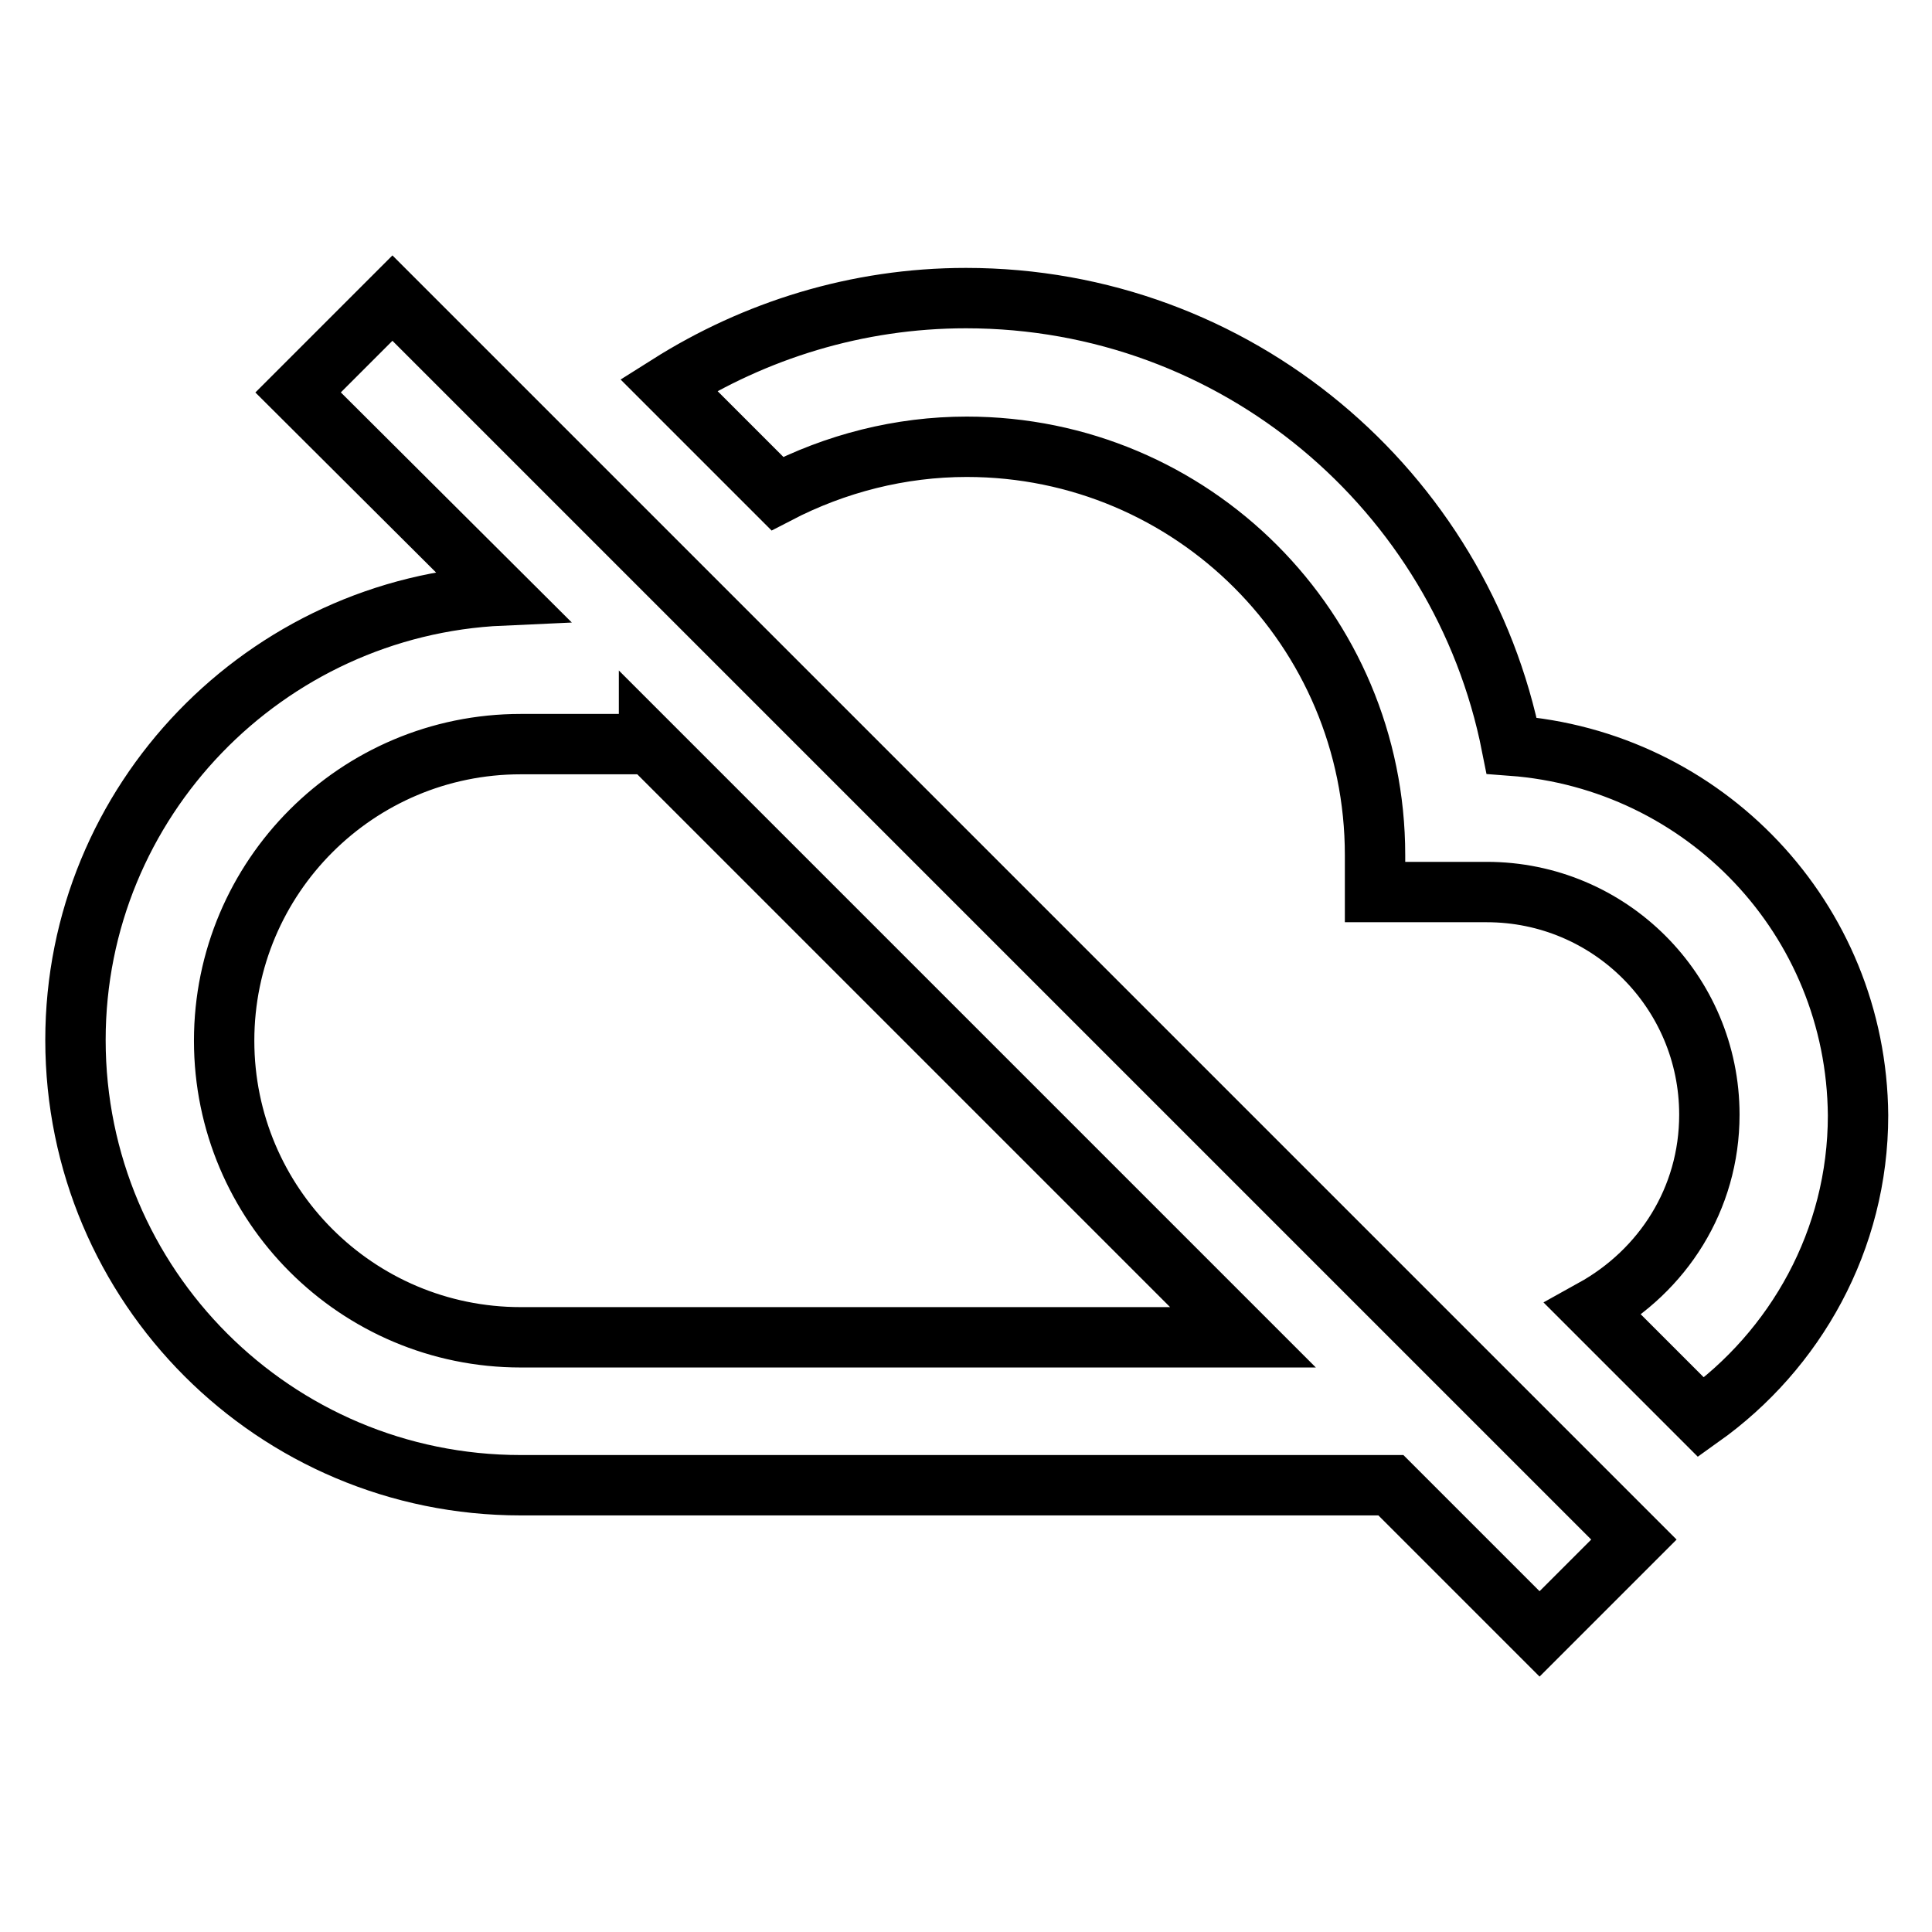 <?xml version="1.0" encoding="utf-8"?>
<!-- Svg Vector Icons : http://www.onlinewebfonts.com/icon -->
<!DOCTYPE svg PUBLIC "-//W3C//DTD SVG 1.1//EN" "http://www.w3.org/Graphics/SVG/1.1/DTD/svg11.dtd">
<svg version="1.1" xmlns="http://www.w3.org/2000/svg" xmlns:xlink="http://www.w3.org/1999/xlink" x="0px" y="0px" viewBox="0 0 256 256" enable-background="new 0 0 256 256" xml:space="preserve">
<g> <path stroke-width="8" fill-opacity="0" stroke="#000000"  d="M200.3,98.8C193.6,65,163.8,39.5,128,39.5c-14.5,0-28,4.3-39.4,11.5l14.4,14.4c7.7-4,16.3-6.2,25.1-6.2 c29.9,0,54.1,24.2,54.1,54.1v4.9h14.8c16.3,0,29.5,13.2,29.5,29.5c0,11.2-6.2,20.7-15.4,25.8l14.3,14.3c12.5-8.9,20.8-23.5,20.8-40 C246,121.7,225.8,100.7,200.3,98.8z M39.5,52l27,26.9C35.2,80.3,10,106.1,10,137.8c0,32.6,26.4,59,59,59h115.3l19.7,19.7l12.5-12.5 L52,39.5L39.5,52z M86,98.5l78.7,78.7H69c-21.7,0-39.3-17.6-39.3-39.3c0-21.7,17.6-39.3,39.3-39.3H86z"/></g>
</svg>